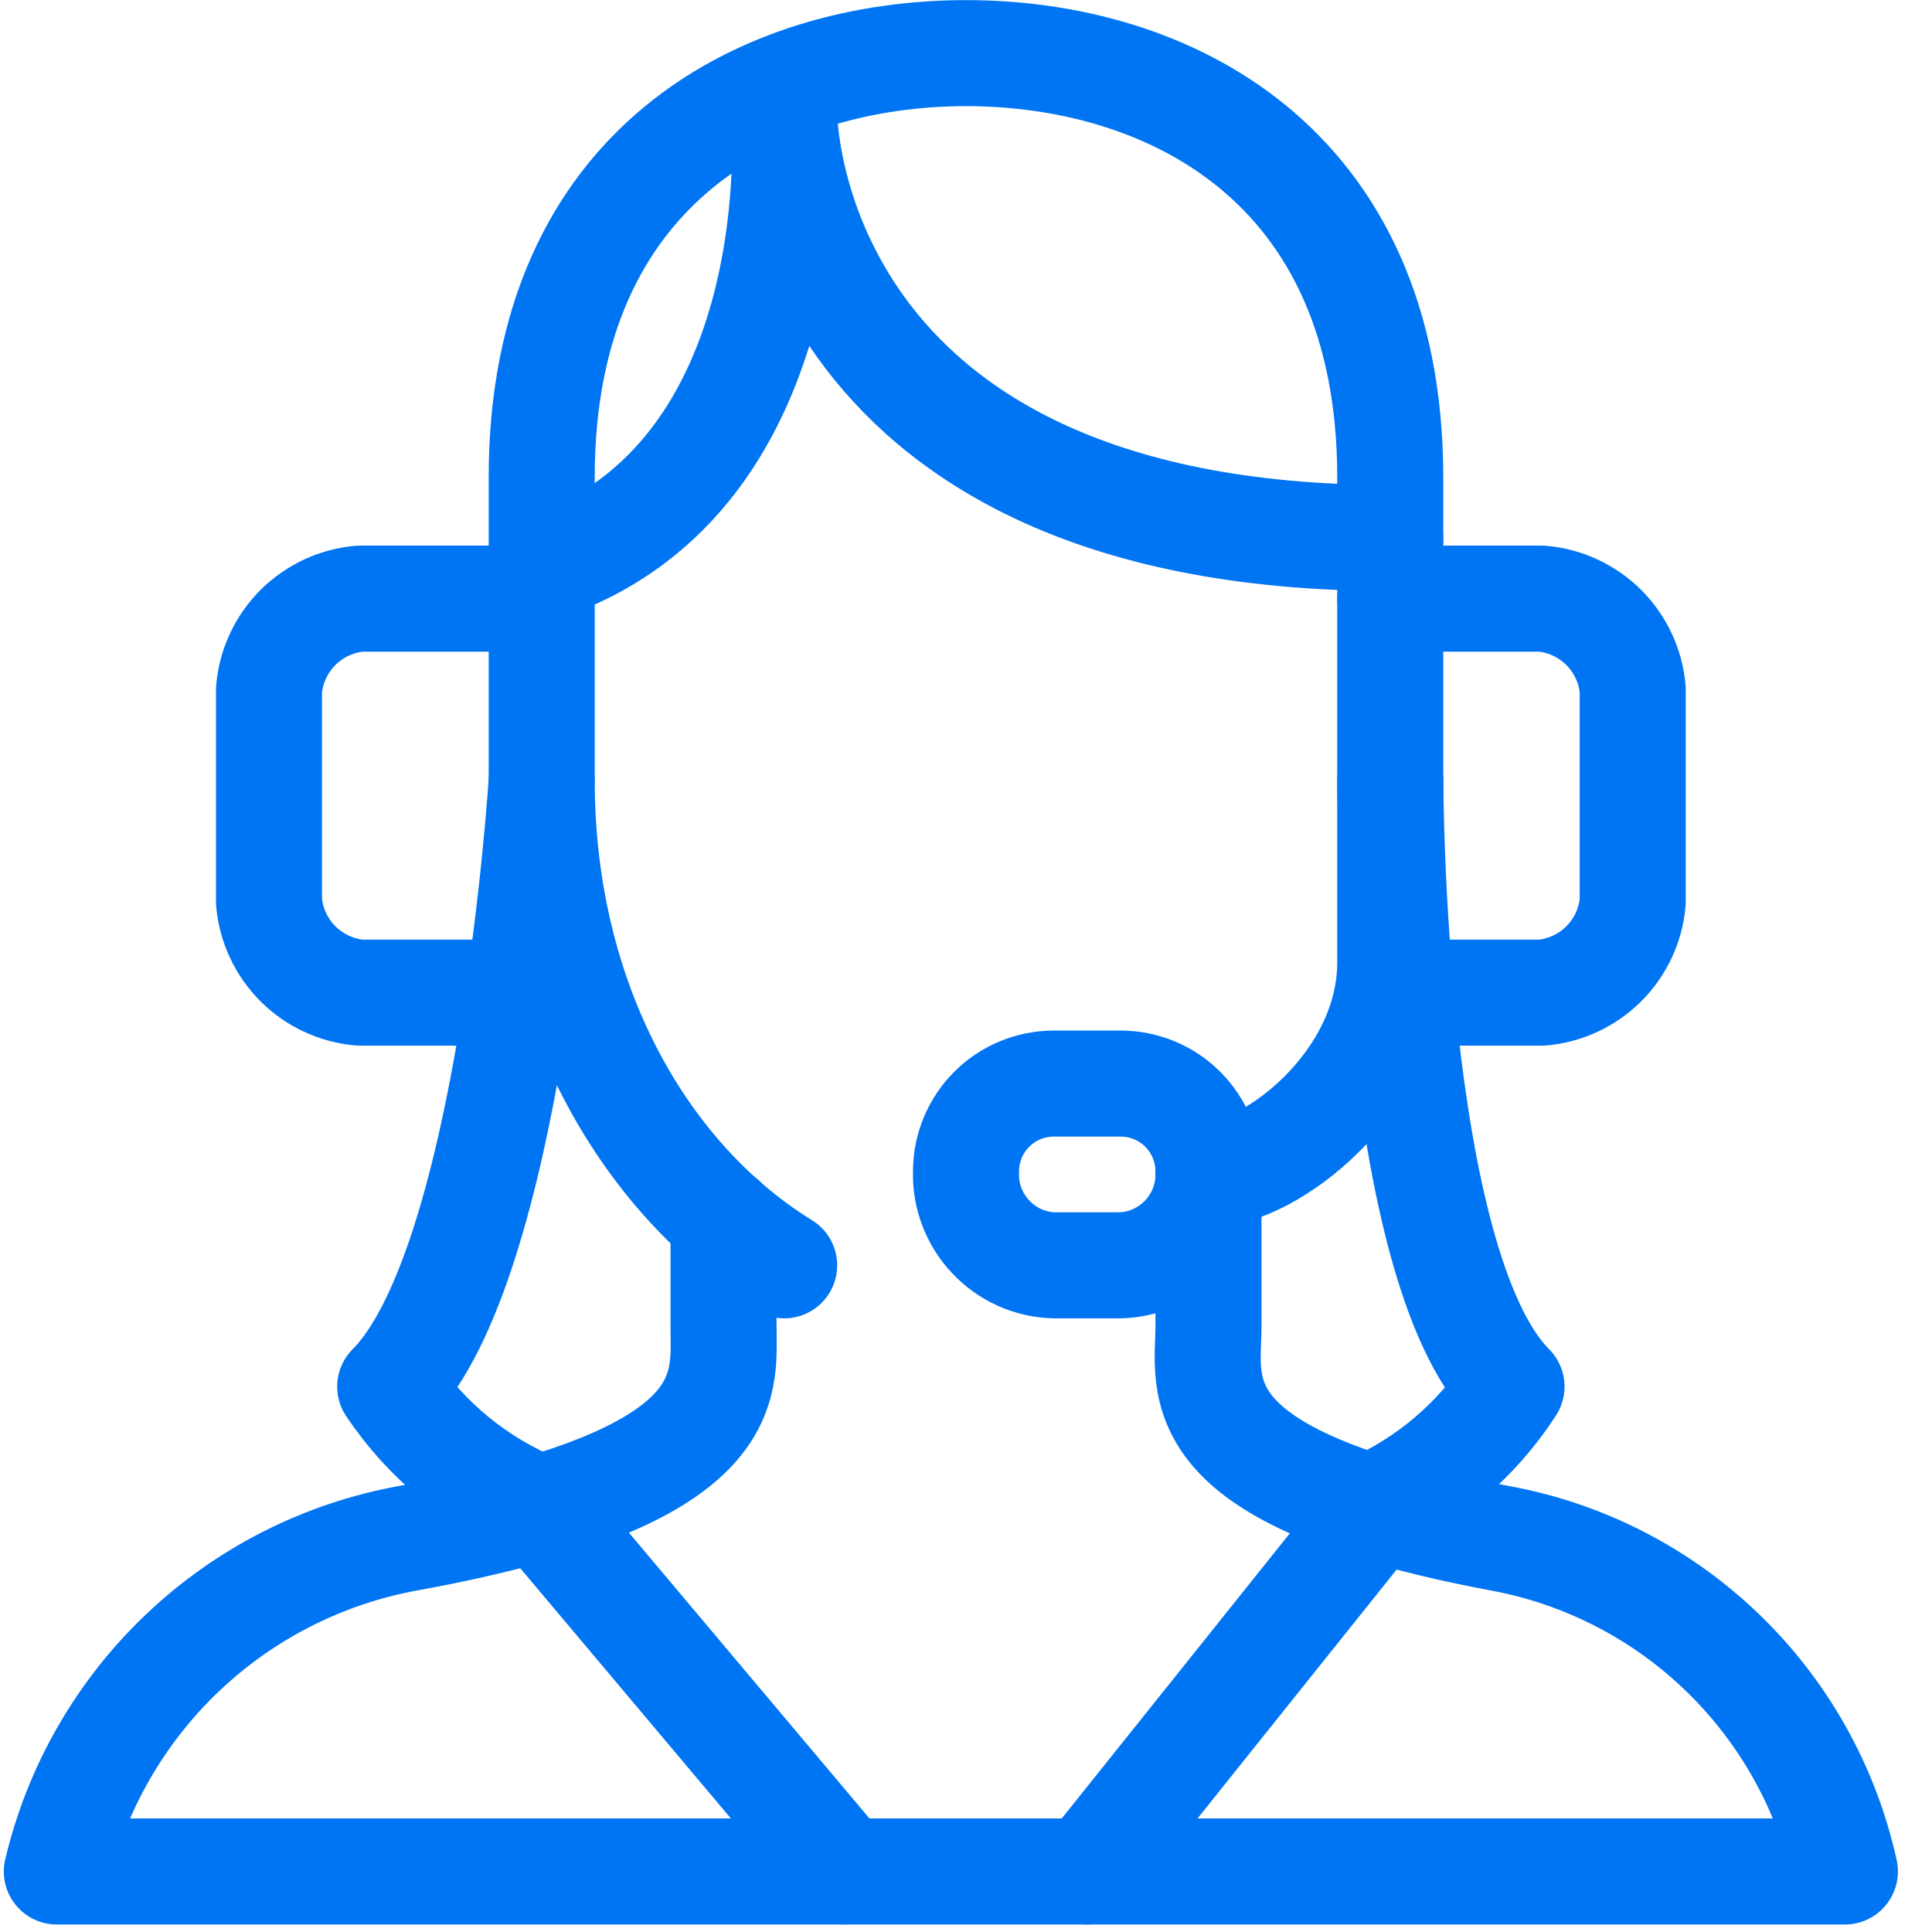 <?xml version="1.0" encoding="UTF-8"?>
<svg xmlns="http://www.w3.org/2000/svg" width="34" height="34" viewBox="0 0 34 34" fill="none">
  <path d="M12.733 21.468V23.335C12.733 24.402 13.053 26.002 7.187 27.069C5.697 27.339 4.318 28.038 3.219 29.08C2.12 30.122 1.349 31.462 1 32.935H32.467C32.144 31.467 31.395 30.127 30.313 29.083C29.232 28.039 27.866 27.338 26.387 27.069C20.733 26.002 21.267 24.402 21.267 23.335V20.669" stroke="#0075F4" stroke-width="1.866" stroke-miterlimit="10" stroke-linecap="round" stroke-linejoin="round"></path>
  <path d="M24.68 17.469H27.134C27.546 17.433 27.932 17.252 28.225 16.96C28.517 16.667 28.698 16.281 28.733 15.869V12.135C28.698 11.723 28.517 11.337 28.225 11.044C27.932 10.752 27.546 10.571 27.134 10.535H24.467M9.534 10.535H6.334C5.921 10.571 5.535 10.752 5.242 11.044C4.95 11.337 4.77 11.723 4.734 12.135V15.869C4.77 16.281 4.95 16.667 5.242 16.96C5.535 17.252 5.921 17.433 6.334 17.469H9.107" stroke="#0075F4" stroke-width="1.866" stroke-miterlimit="10" stroke-linecap="round" stroke-linejoin="round"></path>
  <path d="M24.467 9.468C13.8 9.468 13.8 2.002 13.8 2.002C13.8 2.002 14.333 8.402 9.533 10.002M19.133 32.935L24.253 26.535M9.48 26.535L14.867 32.935M9.48 26.535C8.416 26.101 7.505 25.358 6.867 24.402C9 22.268 9.533 13.735 9.533 13.735M24.467 13.735C24.467 13.735 24.467 22.268 26.6 24.402C25.992 25.344 25.12 26.086 24.093 26.535" stroke="#0075F4" stroke-width="1.866" stroke-miterlimit="10" stroke-linecap="round" stroke-linejoin="round"></path>
  <path d="M13.8 22.268C11.293 20.722 9.533 17.575 9.533 13.735V8.402C9.533 2.855 13.48 0.935 17 0.935C20.52 0.935 24.466 2.855 24.466 8.402V16.935C24.466 19.068 22.333 20.668 21.267 20.668" stroke="#0075F4" stroke-width="1.866" stroke-miterlimit="10" stroke-linecap="round" stroke-linejoin="round"></path>
  <path d="M21.267 20.615C21.267 20.205 21.104 19.811 20.814 19.521C20.524 19.231 20.13 19.069 19.72 19.069H18.547C18.137 19.069 17.743 19.231 17.453 19.521C17.163 19.811 17 20.205 17 20.615C16.993 20.825 17.027 21.035 17.101 21.232C17.175 21.428 17.287 21.609 17.431 21.762C17.574 21.916 17.747 22.04 17.938 22.127C18.13 22.213 18.337 22.262 18.547 22.268H19.667C19.881 22.269 20.094 22.226 20.292 22.142C20.489 22.058 20.668 21.935 20.817 21.781C20.967 21.627 21.083 21.444 21.161 21.244C21.238 21.044 21.274 20.83 21.267 20.615Z" stroke="#0075F4" stroke-width="1.866" stroke-miterlimit="10" stroke-linecap="round" stroke-linejoin="round"></path>
</svg>
